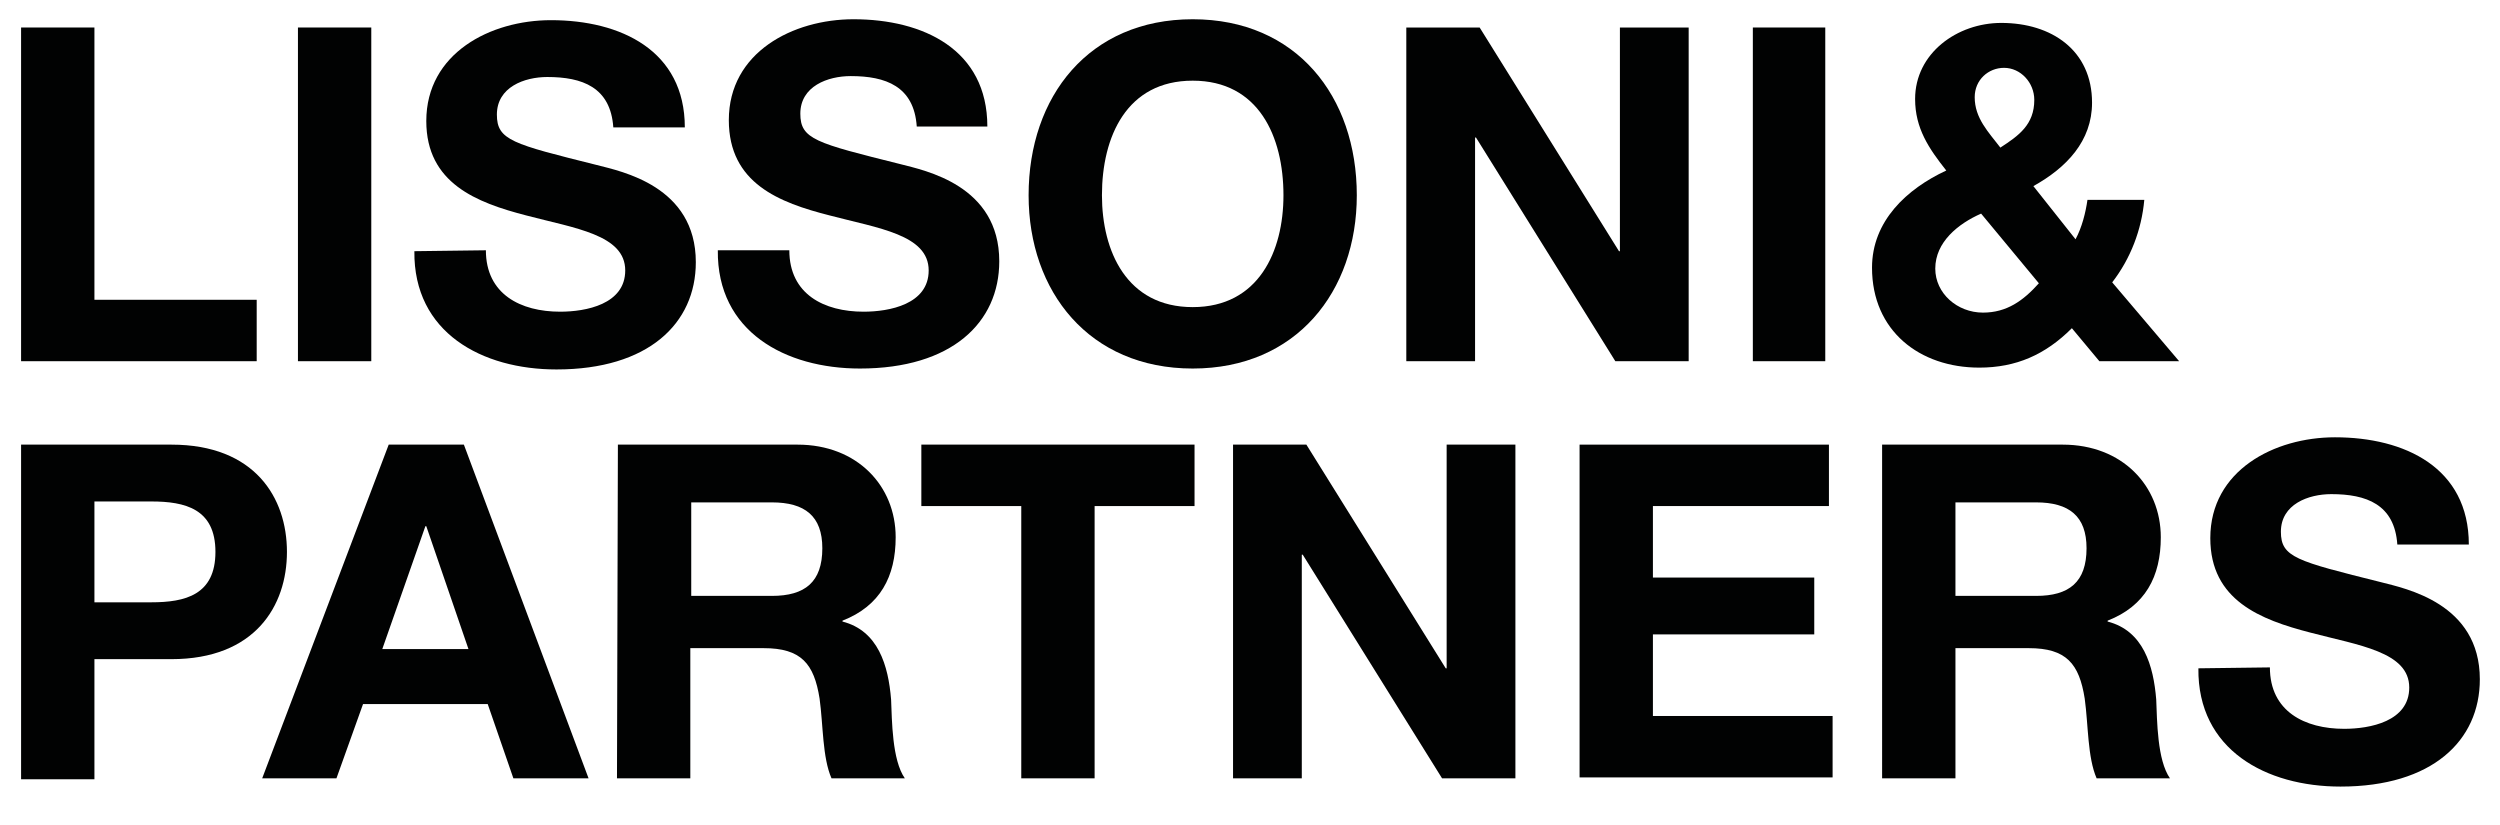 <?xml version="1.0" encoding="utf-8"?>
<!-- Generator: Adobe Illustrator 22.1.0, SVG Export Plug-In . SVG Version: 6.00 Build 0)  -->
<svg version="1.1" id="Livello_1" xmlns="http://www.w3.org/2000/svg" xmlns:xlink="http://www.w3.org/1999/xlink" x="0px" y="0px"
	 viewBox="0 0 272.7 90" style="enable-background:new 0 0 272.7 90;" xml:space="preserve">
<style type="text/css">
	.st0{fill:#010202;}
</style>
<g>
	<path class="st0" d="M2.3,3h8v29.7H28v6.7H2.3V3z"/>
	<path class="st0" d="M32.5,3h8v36.4h-8V3z"/>
	<path class="st0" d="M53,27.3c0,4.8,3.8,6.7,8.1,6.7c2.8,0,7.1-0.8,7.1-4.5c0-3.9-5.5-4.6-10.8-6c-5.4-1.4-10.9-3.5-10.9-10.3
		c0-7.4,7-11,13.6-11c7.6,0,14.6,3.3,14.6,11.7h-7.8c-0.3-4.4-3.4-5.5-7.2-5.5c-2.5,0-5.5,1.1-5.5,4.1c0,2.8,1.7,3.2,10.9,5.5
		c2.7,0.7,10.8,2.3,10.8,10.6c0,6.7-5.2,11.7-15.2,11.7c-8.1,0-15.6-4-15.5-12.9L53,27.3L53,27.3z"/>
	<path class="st0" d="M86.1,27.3c0,4.8,3.8,6.7,8.1,6.7c2.8,0,7.1-0.8,7.1-4.5c0-3.9-5.5-4.6-10.8-6C85,22.1,79.5,20,79.5,13.1
		c0-7.4,7-11,13.6-11c7.6,0,14.6,3.3,14.6,11.7H100c-0.3-4.4-3.4-5.5-7.2-5.5c-2.5,0-5.5,1.1-5.5,4.1c0,2.8,1.7,3.2,10.9,5.5
		c2.7,0.7,10.8,2.3,10.8,10.6c0,6.7-5.2,11.7-15.2,11.7c-8.1,0-15.6-4-15.5-12.9L86.1,27.3L86.1,27.3z"/>
	<path class="st0" d="M130.1,2.1c11.3,0,17.9,8.4,17.9,19.2c0,10.5-6.6,18.9-17.9,18.9s-17.9-8.4-17.9-18.9
		C112.2,10.5,118.8,2.1,130.1,2.1z M130.1,33.5c7.2,0,9.9-6.1,9.9-12.2c0-6.4-2.7-12.5-9.9-12.5s-9.9,6.1-9.9,12.5
		C120.2,27.4,122.9,33.5,130.1,33.5z"/>
	<path class="st0" d="M153.4,3h8l15.2,24.4h0.1V3h7.5v36.4h-8L161,15h-0.1v24.4h-7.5L153.4,3L153.4,3z"/>
	<path class="st0" d="M191.2,3h7.9v36.4h-7.9V3z"/>
	<path class="st0" d="M226,35.8c-2.9,2.9-6.1,4.3-10.1,4.3c-6.5,0-11.7-4-11.7-10.9c0-5.1,3.8-8.6,8.1-10.6
		c-1.9-2.4-3.4-4.6-3.4-7.8c0-5,4.6-8.3,9.4-8.3c5.5,0,9.9,3,9.9,8.7c0,4.2-2.8,7.1-6.4,9.1l4.6,5.8c0.7-1.3,1.1-2.9,1.3-4.3h6.2
		c-0.3,3.3-1.5,6.4-3.5,9l7.3,8.6H229L226,35.8z M216.1,23.3c-2.5,1.1-5,3.1-5,6c0,2.7,2.4,4.8,5.2,4.8c2.6,0,4.4-1.3,6.1-3.2
		L216.1,23.3z M218.6,7.4c-1.7,0-3.2,1.3-3.2,3.2c0,2.3,1.5,3.8,2.8,5.5c2-1.3,3.7-2.5,3.7-5.2C221.9,9,220.4,7.4,218.6,7.4z"/>
	<path class="st0" d="M2.3,48.5h16.4c9.1,0,12.6,5.8,12.6,11.7s-3.5,11.7-12.6,11.7h-8.4v13.1h-8C2.3,84.9,2.3,48.5,2.3,48.5z
		 M10.3,65.7h6.2c3.7,0,7-0.8,7-5.5s-3.3-5.5-7-5.5h-6.2V65.7z"/>
	<path class="st0" d="M42.4,48.5h8.2l13.6,36.4H56l-2.8-8.1H39.6l-2.9,8.1h-8.1L42.4,48.5z M41.7,70.8h9.4l-4.6-13.4h-0.1L41.7,70.8
		z"/>
	<path class="st0" d="M67.4,48.5h19.6c6.5,0,10.7,4.5,10.7,10.1c0,4.3-1.7,7.5-5.8,9.1v0.1c3.9,1,5,4.8,5.3,8.5
		c0.1,2.3,0.1,6.6,1.5,8.6h-8c-1-2.3-0.9-5.8-1.3-8.7c-0.6-3.8-2-5.5-6.1-5.5h-8v14.2h-8L67.4,48.5L67.4,48.5z M75.4,65h8.8
		c3.6,0,5.5-1.5,5.5-5.2c0-3.5-1.9-5-5.5-5h-8.8V65z"/>
	<path class="st0" d="M111.4,55.2h-10.9v-6.7h29.8v6.7h-10.9v29.7h-8C111.4,84.9,111.4,55.2,111.4,55.2z"/>
	<path class="st0" d="M134.5,48.5h8l15.2,24.4h0.1V48.5h7.5v36.4h-8l-15.2-24.4H142v24.4h-7.5L134.5,48.5L134.5,48.5z"/>
	<path class="st0" d="M172.3,48.5h27.2v6.7h-19.2V63h17.6v6.2h-17.6v8.9h19.6v6.7h-27.6L172.3,48.5L172.3,48.5z"/>
	<path class="st0" d="M205.3,48.5H225c6.5,0,10.7,4.5,10.7,10.1c0,4.3-1.7,7.5-5.8,9.1v0.1c3.9,1,5,4.8,5.3,8.5
		c0.1,2.3,0.1,6.6,1.5,8.6h-8c-1-2.3-0.9-5.8-1.3-8.7c-0.6-3.8-2-5.5-6.1-5.5h-8v14.2h-8L205.3,48.5L205.3,48.5z M213.3,65h8.8
		c3.6,0,5.5-1.5,5.5-5.2c0-3.5-1.9-5-5.5-5h-8.8V65z"/>
	<path class="st0" d="M247.6,72.8c0,4.8,3.8,6.7,8.1,6.7c2.8,0,7.1-0.8,7.1-4.5c0-3.9-5.5-4.6-10.8-6c-5.4-1.4-10.9-3.5-10.9-10.3
		c0-7.4,7-11,13.6-11c7.6,0,14.6,3.3,14.6,11.7h-7.8c-0.3-4.4-3.4-5.5-7.2-5.5c-2.5,0-5.5,1.1-5.5,4.1c0,2.8,1.7,3.2,10.9,5.5
		c2.7,0.7,10.8,2.3,10.8,10.6c0,6.7-5.2,11.7-15.2,11.7c-8.1,0-15.6-4-15.5-12.9L247.6,72.8L247.6,72.8z"/>
</g>
</svg>
